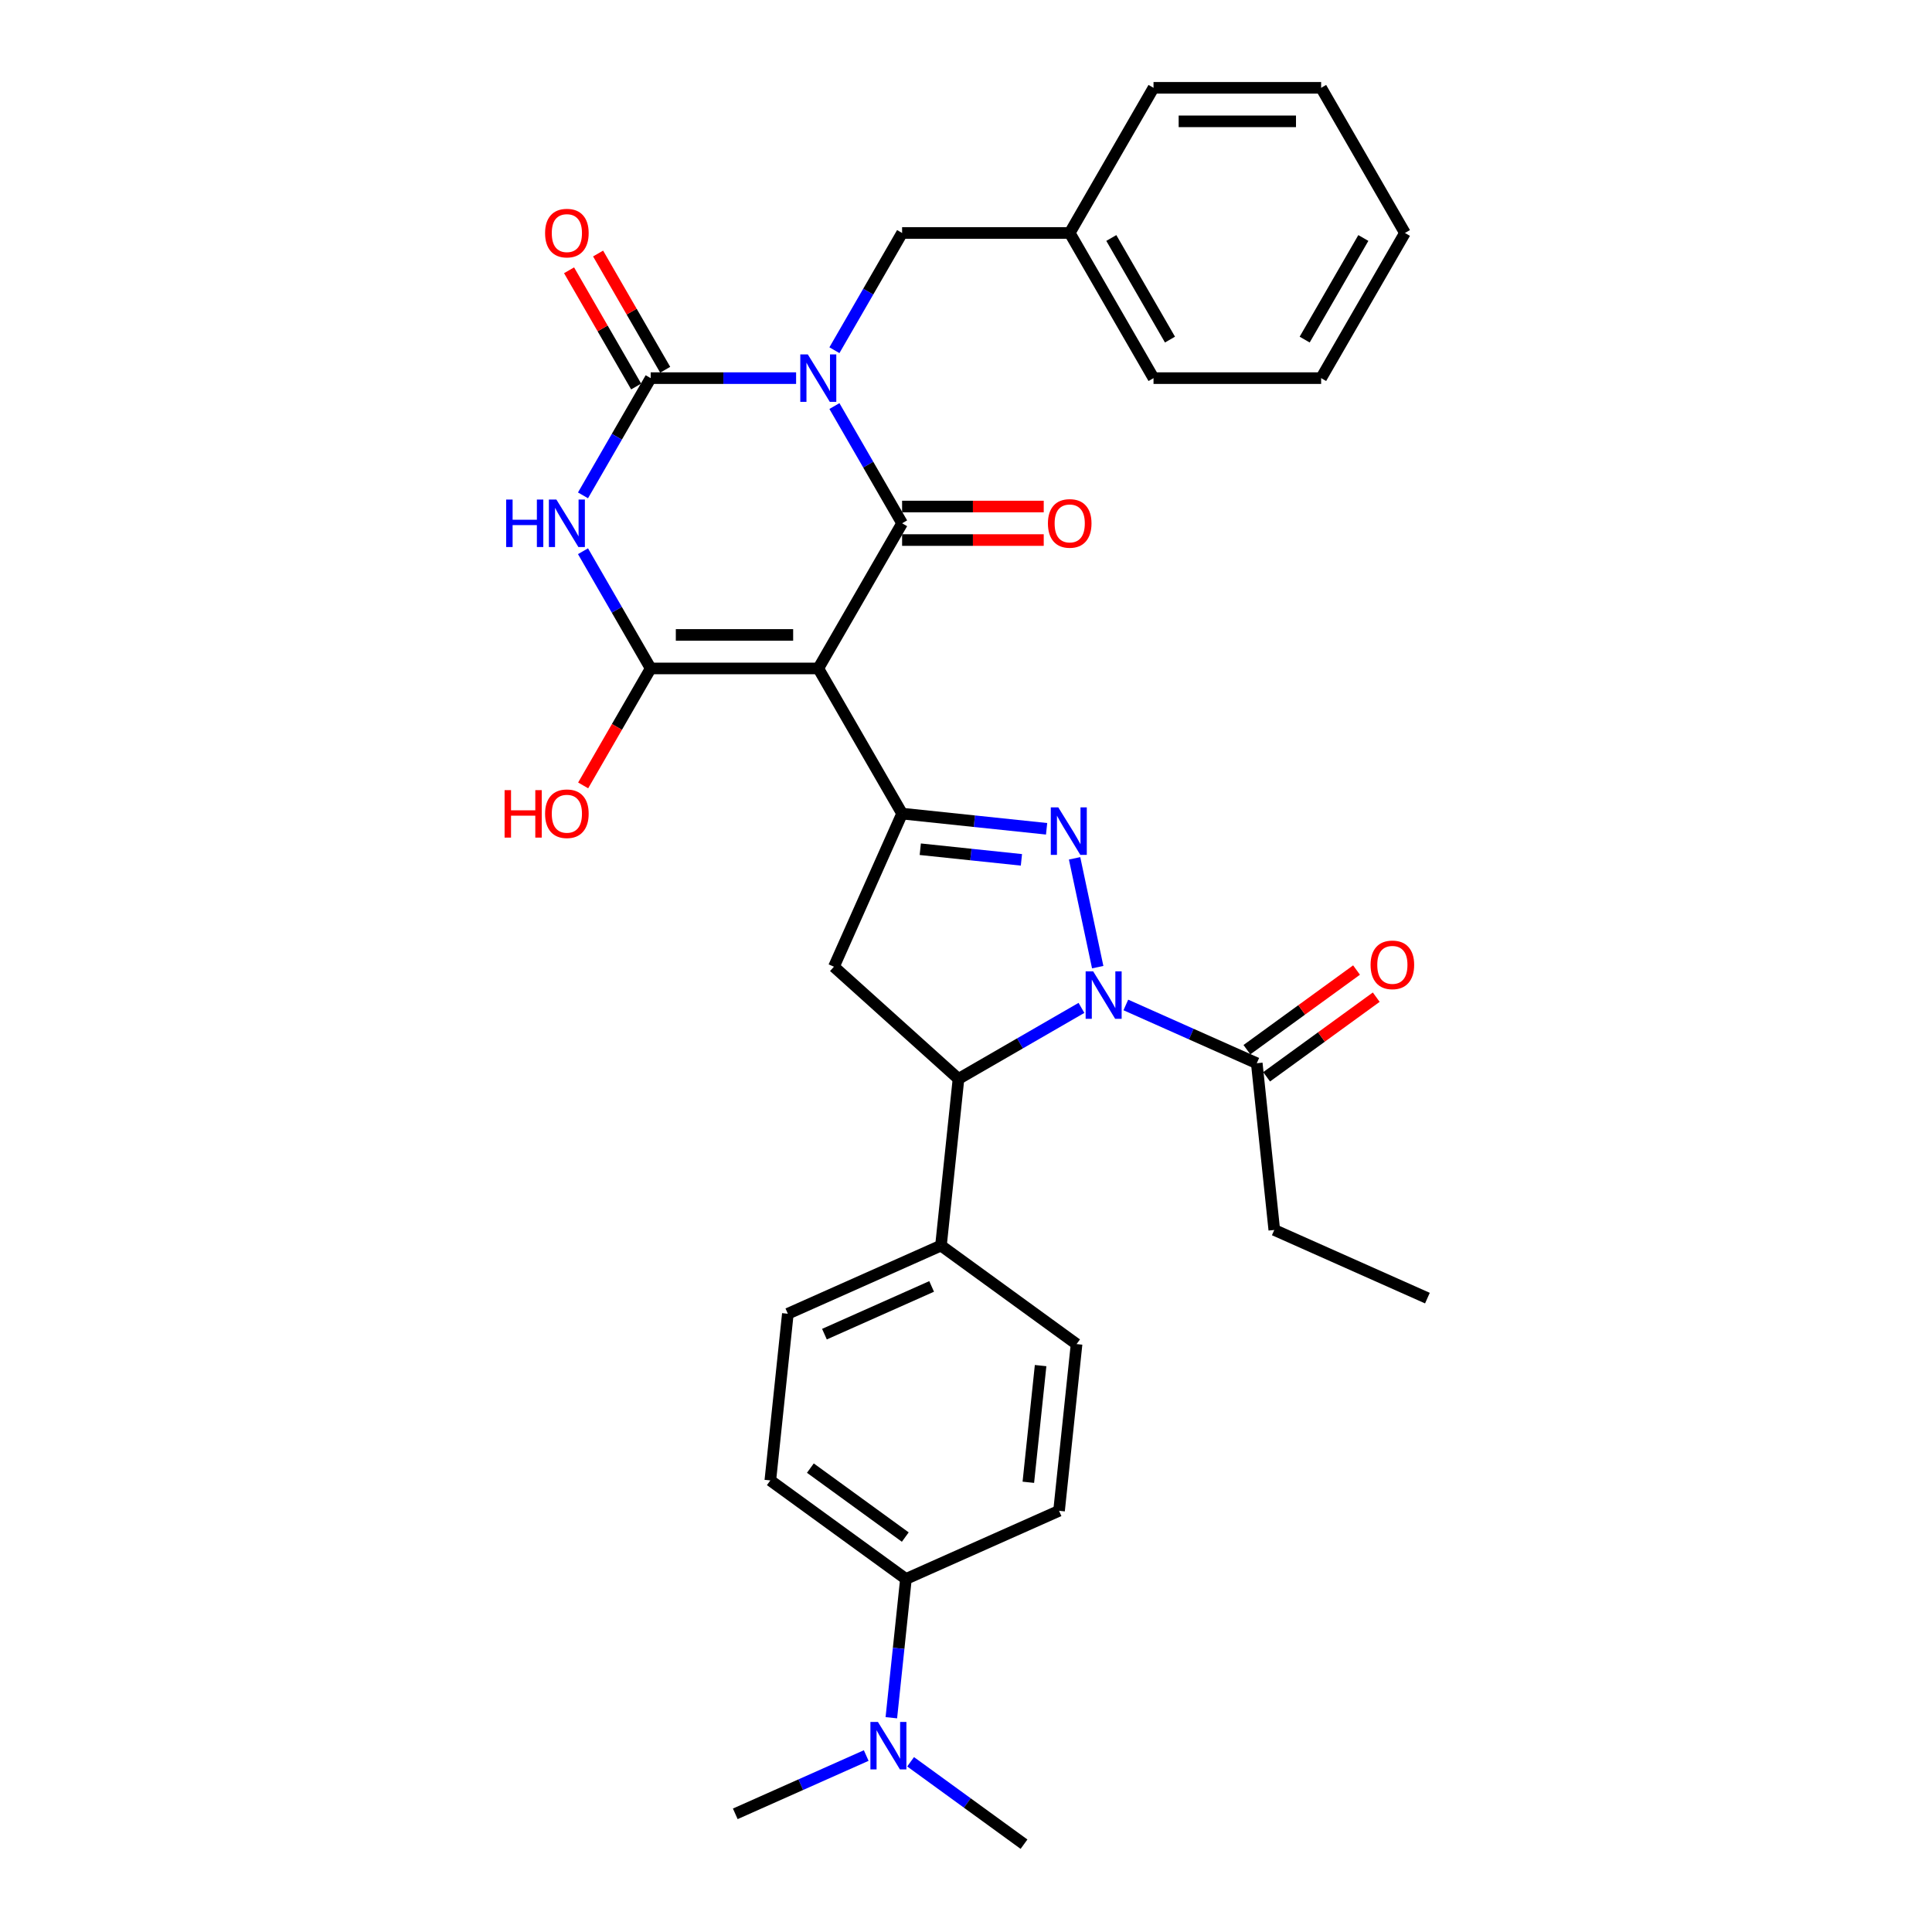 <?xml version='1.0' encoding='iso-8859-1'?>
<svg version='1.1' baseProfile='full'
              xmlns='http://www.w3.org/2000/svg'
                      xmlns:rdkit='http://www.rdkit.org/xml'
                      xmlns:xlink='http://www.w3.org/1999/xlink'
                  xml:space='preserve'
width='1000px' height='1000px' viewBox='0 0 1000 1000'>
<!-- END OF HEADER -->
<rect style='opacity:1.0;fill:#FFFFFF;stroke:none' width='1000' height='1000' x='0' y='0'> </rect>
<path class='bond-1' d='M 431.893,210.174 L 449.41,240.514' style='fill:none;fill-rule:evenodd;stroke:#0000FF;stroke-width:6px;stroke-linecap:butt;stroke-linejoin:miter;stroke-opacity:1' />
<path class='bond-1' d='M 449.41,240.514 L 466.926,270.854' style='fill:none;fill-rule:evenodd;stroke:#000000;stroke-width:6px;stroke-linecap:butt;stroke-linejoin:miter;stroke-opacity:1' />
<path class='bond-2' d='M 412.062,195.721 L 374.427,195.721' style='fill:none;fill-rule:evenodd;stroke:#0000FF;stroke-width:6px;stroke-linecap:butt;stroke-linejoin:miter;stroke-opacity:1' />
<path class='bond-2' d='M 374.427,195.721 L 336.792,195.721' style='fill:none;fill-rule:evenodd;stroke:#000000;stroke-width:6px;stroke-linecap:butt;stroke-linejoin:miter;stroke-opacity:1' />
<path class='bond-11' d='M 431.893,181.267 L 449.41,150.927' style='fill:none;fill-rule:evenodd;stroke:#0000FF;stroke-width:6px;stroke-linecap:butt;stroke-linejoin:miter;stroke-opacity:1' />
<path class='bond-11' d='M 449.41,150.927 L 466.926,120.588' style='fill:none;fill-rule:evenodd;stroke:#000000;stroke-width:6px;stroke-linecap:butt;stroke-linejoin:miter;stroke-opacity:1' />
<path class='bond-0' d='M 423.548,345.987 L 466.926,270.854' style='fill:none;fill-rule:evenodd;stroke:#000000;stroke-width:6px;stroke-linecap:butt;stroke-linejoin:miter;stroke-opacity:1' />
<path class='bond-7' d='M 423.548,345.987 L 466.926,421.12' style='fill:none;fill-rule:evenodd;stroke:#000000;stroke-width:6px;stroke-linecap:butt;stroke-linejoin:miter;stroke-opacity:1' />
<path class='bond-33' d='M 423.548,345.987 L 336.792,345.987' style='fill:none;fill-rule:evenodd;stroke:#000000;stroke-width:6px;stroke-linecap:butt;stroke-linejoin:miter;stroke-opacity:1' />
<path class='bond-33' d='M 410.535,328.636 L 349.805,328.636' style='fill:none;fill-rule:evenodd;stroke:#000000;stroke-width:6px;stroke-linecap:butt;stroke-linejoin:miter;stroke-opacity:1' />
<path class='bond-12' d='M 466.926,279.53 L 503.581,279.53' style='fill:none;fill-rule:evenodd;stroke:#000000;stroke-width:6px;stroke-linecap:butt;stroke-linejoin:miter;stroke-opacity:1' />
<path class='bond-12' d='M 503.581,279.53 L 540.235,279.53' style='fill:none;fill-rule:evenodd;stroke:#FF0000;stroke-width:6px;stroke-linecap:butt;stroke-linejoin:miter;stroke-opacity:1' />
<path class='bond-12' d='M 466.926,262.178 L 503.581,262.178' style='fill:none;fill-rule:evenodd;stroke:#000000;stroke-width:6px;stroke-linecap:butt;stroke-linejoin:miter;stroke-opacity:1' />
<path class='bond-12' d='M 503.581,262.178 L 540.235,262.178' style='fill:none;fill-rule:evenodd;stroke:#FF0000;stroke-width:6px;stroke-linecap:butt;stroke-linejoin:miter;stroke-opacity:1' />
<path class='bond-3' d='M 336.792,195.721 L 319.275,226.061' style='fill:none;fill-rule:evenodd;stroke:#000000;stroke-width:6px;stroke-linecap:butt;stroke-linejoin:miter;stroke-opacity:1' />
<path class='bond-3' d='M 319.275,226.061 L 301.758,256.4' style='fill:none;fill-rule:evenodd;stroke:#0000FF;stroke-width:6px;stroke-linecap:butt;stroke-linejoin:miter;stroke-opacity:1' />
<path class='bond-13' d='M 344.305,191.383 L 326.939,161.304' style='fill:none;fill-rule:evenodd;stroke:#000000;stroke-width:6px;stroke-linecap:butt;stroke-linejoin:miter;stroke-opacity:1' />
<path class='bond-13' d='M 326.939,161.304 L 309.572,131.224' style='fill:none;fill-rule:evenodd;stroke:#FF0000;stroke-width:6px;stroke-linecap:butt;stroke-linejoin:miter;stroke-opacity:1' />
<path class='bond-13' d='M 329.278,200.059 L 311.912,169.979' style='fill:none;fill-rule:evenodd;stroke:#000000;stroke-width:6px;stroke-linecap:butt;stroke-linejoin:miter;stroke-opacity:1' />
<path class='bond-13' d='M 311.912,169.979 L 294.546,139.9' style='fill:none;fill-rule:evenodd;stroke:#FF0000;stroke-width:6px;stroke-linecap:butt;stroke-linejoin:miter;stroke-opacity:1' />
<path class='bond-4' d='M 301.758,285.308 L 319.275,315.647' style='fill:none;fill-rule:evenodd;stroke:#0000FF;stroke-width:6px;stroke-linecap:butt;stroke-linejoin:miter;stroke-opacity:1' />
<path class='bond-4' d='M 319.275,315.647 L 336.792,345.987' style='fill:none;fill-rule:evenodd;stroke:#000000;stroke-width:6px;stroke-linecap:butt;stroke-linejoin:miter;stroke-opacity:1' />
<path class='bond-18' d='M 336.792,345.987 L 319.315,376.257' style='fill:none;fill-rule:evenodd;stroke:#000000;stroke-width:6px;stroke-linecap:butt;stroke-linejoin:miter;stroke-opacity:1' />
<path class='bond-18' d='M 319.315,376.257 L 301.839,406.528' style='fill:none;fill-rule:evenodd;stroke:#FF0000;stroke-width:6px;stroke-linecap:butt;stroke-linejoin:miter;stroke-opacity:1' />
<path class='bond-5' d='M 568.173,500.596 L 556.201,444.273' style='fill:none;fill-rule:evenodd;stroke:#0000FF;stroke-width:6px;stroke-linecap:butt;stroke-linejoin:miter;stroke-opacity:1' />
<path class='bond-10' d='M 582.731,520.163 L 616.616,535.25' style='fill:none;fill-rule:evenodd;stroke:#0000FF;stroke-width:6px;stroke-linecap:butt;stroke-linejoin:miter;stroke-opacity:1' />
<path class='bond-10' d='M 616.616,535.25 L 650.501,550.336' style='fill:none;fill-rule:evenodd;stroke:#000000;stroke-width:6px;stroke-linecap:butt;stroke-linejoin:miter;stroke-opacity:1' />
<path class='bond-35' d='M 559.758,521.681 L 527.935,540.054' style='fill:none;fill-rule:evenodd;stroke:#0000FF;stroke-width:6px;stroke-linecap:butt;stroke-linejoin:miter;stroke-opacity:1' />
<path class='bond-35' d='M 527.935,540.054 L 496.112,558.427' style='fill:none;fill-rule:evenodd;stroke:#000000;stroke-width:6px;stroke-linecap:butt;stroke-linejoin:miter;stroke-opacity:1' />
<path class='bond-6' d='M 541.721,428.981 L 504.323,425.051' style='fill:none;fill-rule:evenodd;stroke:#0000FF;stroke-width:6px;stroke-linecap:butt;stroke-linejoin:miter;stroke-opacity:1' />
<path class='bond-6' d='M 504.323,425.051 L 466.926,421.12' style='fill:none;fill-rule:evenodd;stroke:#000000;stroke-width:6px;stroke-linecap:butt;stroke-linejoin:miter;stroke-opacity:1' />
<path class='bond-6' d='M 528.688,445.058 L 502.51,442.307' style='fill:none;fill-rule:evenodd;stroke:#0000FF;stroke-width:6px;stroke-linecap:butt;stroke-linejoin:miter;stroke-opacity:1' />
<path class='bond-6' d='M 502.51,442.307 L 476.332,439.556' style='fill:none;fill-rule:evenodd;stroke:#000000;stroke-width:6px;stroke-linecap:butt;stroke-linejoin:miter;stroke-opacity:1' />
<path class='bond-9' d='M 466.926,421.12 L 431.639,500.376' style='fill:none;fill-rule:evenodd;stroke:#000000;stroke-width:6px;stroke-linecap:butt;stroke-linejoin:miter;stroke-opacity:1' />
<path class='bond-8' d='M 496.112,558.427 L 431.639,500.376' style='fill:none;fill-rule:evenodd;stroke:#000000;stroke-width:6px;stroke-linecap:butt;stroke-linejoin:miter;stroke-opacity:1' />
<path class='bond-14' d='M 496.112,558.427 L 487.043,644.708' style='fill:none;fill-rule:evenodd;stroke:#000000;stroke-width:6px;stroke-linecap:butt;stroke-linejoin:miter;stroke-opacity:1' />
<path class='bond-17' d='M 655.6,557.355 L 683.97,536.743' style='fill:none;fill-rule:evenodd;stroke:#000000;stroke-width:6px;stroke-linecap:butt;stroke-linejoin:miter;stroke-opacity:1' />
<path class='bond-17' d='M 683.97,536.743 L 712.34,516.131' style='fill:none;fill-rule:evenodd;stroke:#FF0000;stroke-width:6px;stroke-linecap:butt;stroke-linejoin:miter;stroke-opacity:1' />
<path class='bond-17' d='M 645.401,543.317 L 673.771,522.705' style='fill:none;fill-rule:evenodd;stroke:#000000;stroke-width:6px;stroke-linecap:butt;stroke-linejoin:miter;stroke-opacity:1' />
<path class='bond-17' d='M 673.771,522.705 L 702.141,502.093' style='fill:none;fill-rule:evenodd;stroke:#FF0000;stroke-width:6px;stroke-linecap:butt;stroke-linejoin:miter;stroke-opacity:1' />
<path class='bond-24' d='M 650.501,550.336 L 659.569,636.617' style='fill:none;fill-rule:evenodd;stroke:#000000;stroke-width:6px;stroke-linecap:butt;stroke-linejoin:miter;stroke-opacity:1' />
<path class='bond-23' d='M 466.926,120.588 L 553.682,120.588' style='fill:none;fill-rule:evenodd;stroke:#000000;stroke-width:6px;stroke-linecap:butt;stroke-linejoin:miter;stroke-opacity:1' />
<path class='bond-19' d='M 487.043,644.708 L 557.231,695.702' style='fill:none;fill-rule:evenodd;stroke:#000000;stroke-width:6px;stroke-linecap:butt;stroke-linejoin:miter;stroke-opacity:1' />
<path class='bond-20' d='M 487.043,644.708 L 407.787,679.995' style='fill:none;fill-rule:evenodd;stroke:#000000;stroke-width:6px;stroke-linecap:butt;stroke-linejoin:miter;stroke-opacity:1' />
<path class='bond-20' d='M 482.212,665.853 L 426.733,690.553' style='fill:none;fill-rule:evenodd;stroke:#000000;stroke-width:6px;stroke-linecap:butt;stroke-linejoin:miter;stroke-opacity:1' />
<path class='bond-15' d='M 468.906,817.27 L 398.719,766.276' style='fill:none;fill-rule:evenodd;stroke:#000000;stroke-width:6px;stroke-linecap:butt;stroke-linejoin:miter;stroke-opacity:1' />
<path class='bond-15' d='M 468.577,795.584 L 419.446,759.888' style='fill:none;fill-rule:evenodd;stroke:#000000;stroke-width:6px;stroke-linecap:butt;stroke-linejoin:miter;stroke-opacity:1' />
<path class='bond-16' d='M 468.906,817.27 L 465.132,853.184' style='fill:none;fill-rule:evenodd;stroke:#000000;stroke-width:6px;stroke-linecap:butt;stroke-linejoin:miter;stroke-opacity:1' />
<path class='bond-16' d='M 465.132,853.184 L 461.357,889.098' style='fill:none;fill-rule:evenodd;stroke:#0000FF;stroke-width:6px;stroke-linecap:butt;stroke-linejoin:miter;stroke-opacity:1' />
<path class='bond-36' d='M 468.906,817.27 L 548.162,781.983' style='fill:none;fill-rule:evenodd;stroke:#000000;stroke-width:6px;stroke-linecap:butt;stroke-linejoin:miter;stroke-opacity:1' />
<path class='bond-25' d='M 448.351,908.666 L 414.467,923.752' style='fill:none;fill-rule:evenodd;stroke:#0000FF;stroke-width:6px;stroke-linecap:butt;stroke-linejoin:miter;stroke-opacity:1' />
<path class='bond-25' d='M 414.467,923.752 L 380.582,938.838' style='fill:none;fill-rule:evenodd;stroke:#000000;stroke-width:6px;stroke-linecap:butt;stroke-linejoin:miter;stroke-opacity:1' />
<path class='bond-26' d='M 471.324,911.897 L 500.675,933.221' style='fill:none;fill-rule:evenodd;stroke:#0000FF;stroke-width:6px;stroke-linecap:butt;stroke-linejoin:miter;stroke-opacity:1' />
<path class='bond-26' d='M 500.675,933.221 L 530.025,954.545' style='fill:none;fill-rule:evenodd;stroke:#000000;stroke-width:6px;stroke-linecap:butt;stroke-linejoin:miter;stroke-opacity:1' />
<path class='bond-21' d='M 557.231,695.702 L 548.162,781.983' style='fill:none;fill-rule:evenodd;stroke:#000000;stroke-width:6px;stroke-linecap:butt;stroke-linejoin:miter;stroke-opacity:1' />
<path class='bond-21' d='M 538.614,706.831 L 532.266,767.228' style='fill:none;fill-rule:evenodd;stroke:#000000;stroke-width:6px;stroke-linecap:butt;stroke-linejoin:miter;stroke-opacity:1' />
<path class='bond-22' d='M 407.787,679.995 L 398.719,766.276' style='fill:none;fill-rule:evenodd;stroke:#000000;stroke-width:6px;stroke-linecap:butt;stroke-linejoin:miter;stroke-opacity:1' />
<path class='bond-27' d='M 553.682,120.588 L 597.061,195.721' style='fill:none;fill-rule:evenodd;stroke:#000000;stroke-width:6px;stroke-linecap:butt;stroke-linejoin:miter;stroke-opacity:1' />
<path class='bond-27' d='M 575.216,123.182 L 605.581,175.775' style='fill:none;fill-rule:evenodd;stroke:#000000;stroke-width:6px;stroke-linecap:butt;stroke-linejoin:miter;stroke-opacity:1' />
<path class='bond-28' d='M 553.682,120.588 L 597.061,45.455' style='fill:none;fill-rule:evenodd;stroke:#000000;stroke-width:6px;stroke-linecap:butt;stroke-linejoin:miter;stroke-opacity:1' />
<path class='bond-29' d='M 659.569,636.617 L 738.825,671.904' style='fill:none;fill-rule:evenodd;stroke:#000000;stroke-width:6px;stroke-linecap:butt;stroke-linejoin:miter;stroke-opacity:1' />
<path class='bond-31' d='M 597.061,195.721 L 683.817,195.721' style='fill:none;fill-rule:evenodd;stroke:#000000;stroke-width:6px;stroke-linecap:butt;stroke-linejoin:miter;stroke-opacity:1' />
<path class='bond-30' d='M 597.061,45.455 L 683.817,45.455' style='fill:none;fill-rule:evenodd;stroke:#000000;stroke-width:6px;stroke-linecap:butt;stroke-linejoin:miter;stroke-opacity:1' />
<path class='bond-30' d='M 610.074,62.806 L 670.803,62.806' style='fill:none;fill-rule:evenodd;stroke:#000000;stroke-width:6px;stroke-linecap:butt;stroke-linejoin:miter;stroke-opacity:1' />
<path class='bond-32' d='M 683.817,45.455 L 727.195,120.588' style='fill:none;fill-rule:evenodd;stroke:#000000;stroke-width:6px;stroke-linecap:butt;stroke-linejoin:miter;stroke-opacity:1' />
<path class='bond-34' d='M 683.817,195.721 L 727.195,120.588' style='fill:none;fill-rule:evenodd;stroke:#000000;stroke-width:6px;stroke-linecap:butt;stroke-linejoin:miter;stroke-opacity:1' />
<path class='bond-34' d='M 675.297,175.775 L 705.662,123.182' style='fill:none;fill-rule:evenodd;stroke:#000000;stroke-width:6px;stroke-linecap:butt;stroke-linejoin:miter;stroke-opacity:1' />
<path  class='atom-0' d='M 418.117 183.436
L 426.168 196.45
Q 426.966 197.734, 428.25 200.059
Q 429.534 202.384, 429.604 202.523
L 429.604 183.436
L 432.866 183.436
L 432.866 208.006
L 429.5 208.006
L 420.859 193.777
Q 419.852 192.112, 418.776 190.203
Q 417.735 188.294, 417.423 187.705
L 417.423 208.006
L 414.23 208.006
L 414.23 183.436
L 418.117 183.436
' fill='#0000FF'/>
<path  class='atom-4' d='M 261.991 258.569
L 265.322 258.569
L 265.322 269.015
L 277.884 269.015
L 277.884 258.569
L 281.216 258.569
L 281.216 283.139
L 277.884 283.139
L 277.884 271.791
L 265.322 271.791
L 265.322 283.139
L 261.991 283.139
L 261.991 258.569
' fill='#0000FF'/>
<path  class='atom-4' d='M 287.983 258.569
L 296.034 271.583
Q 296.832 272.867, 298.116 275.192
Q 299.4 277.517, 299.469 277.656
L 299.469 258.569
L 302.731 258.569
L 302.731 283.139
L 299.365 283.139
L 290.724 268.911
Q 289.718 267.245, 288.642 265.336
Q 287.601 263.428, 287.289 262.838
L 287.289 283.139
L 284.096 283.139
L 284.096 258.569
L 287.983 258.569
' fill='#0000FF'/>
<path  class='atom-6' d='M 565.814 502.764
L 573.865 515.778
Q 574.663 517.062, 575.947 519.387
Q 577.231 521.712, 577.3 521.851
L 577.3 502.764
L 580.562 502.764
L 580.562 527.334
L 577.196 527.334
L 568.555 513.106
Q 567.549 511.44, 566.473 509.531
Q 565.432 507.623, 565.12 507.033
L 565.12 527.334
L 561.927 527.334
L 561.927 502.764
L 565.814 502.764
' fill='#0000FF'/>
<path  class='atom-7' d='M 547.776 417.904
L 555.827 430.917
Q 556.625 432.201, 557.909 434.527
Q 559.193 436.852, 559.263 436.99
L 559.263 417.904
L 562.525 417.904
L 562.525 442.473
L 559.159 442.473
L 550.518 428.245
Q 549.511 426.58, 548.436 424.671
Q 547.395 422.762, 547.082 422.172
L 547.082 442.473
L 543.89 442.473
L 543.89 417.904
L 547.776 417.904
' fill='#0000FF'/>
<path  class='atom-13' d='M 542.404 270.923
Q 542.404 265.024, 545.319 261.727
Q 548.234 258.43, 553.682 258.43
Q 559.131 258.43, 562.046 261.727
Q 564.961 265.024, 564.961 270.923
Q 564.961 276.892, 562.011 280.293
Q 559.061 283.659, 553.682 283.659
Q 548.269 283.659, 545.319 280.293
Q 542.404 276.927, 542.404 270.923
M 553.682 280.883
Q 557.43 280.883, 559.443 278.384
Q 561.491 275.851, 561.491 270.923
Q 561.491 266.1, 559.443 263.671
Q 557.43 261.207, 553.682 261.207
Q 549.935 261.207, 547.887 263.636
Q 545.874 266.065, 545.874 270.923
Q 545.874 275.886, 547.887 278.384
Q 549.935 280.883, 553.682 280.883
' fill='#FF0000'/>
<path  class='atom-14' d='M 282.135 120.657
Q 282.135 114.758, 285.05 111.461
Q 287.965 108.164, 293.414 108.164
Q 298.862 108.164, 301.777 111.461
Q 304.692 114.758, 304.692 120.657
Q 304.692 126.626, 301.742 130.027
Q 298.793 133.393, 293.414 133.393
Q 288 133.393, 285.05 130.027
Q 282.135 126.661, 282.135 120.657
M 293.414 130.617
Q 297.162 130.617, 299.174 128.118
Q 301.222 125.585, 301.222 120.657
Q 301.222 115.833, 299.174 113.404
Q 297.162 110.94, 293.414 110.94
Q 289.666 110.94, 287.618 113.37
Q 285.606 115.799, 285.606 120.657
Q 285.606 125.62, 287.618 128.118
Q 289.666 130.617, 293.414 130.617
' fill='#FF0000'/>
<path  class='atom-17' d='M 454.407 891.267
L 462.458 904.28
Q 463.256 905.564, 464.54 907.889
Q 465.824 910.214, 465.893 910.353
L 465.893 891.267
L 469.155 891.267
L 469.155 915.836
L 465.789 915.836
L 457.148 901.608
Q 456.142 899.942, 455.066 898.034
Q 454.025 896.125, 453.713 895.535
L 453.713 915.836
L 450.52 915.836
L 450.52 891.267
L 454.407 891.267
' fill='#0000FF'/>
<path  class='atom-18' d='M 709.41 499.411
Q 709.41 493.512, 712.325 490.215
Q 715.24 486.919, 720.688 486.919
Q 726.136 486.919, 729.051 490.215
Q 731.966 493.512, 731.966 499.411
Q 731.966 505.38, 729.017 508.781
Q 726.067 512.147, 720.688 512.147
Q 715.274 512.147, 712.325 508.781
Q 709.41 505.415, 709.41 499.411
M 720.688 509.371
Q 724.436 509.371, 726.449 506.873
Q 728.496 504.339, 728.496 499.411
Q 728.496 494.588, 726.449 492.159
Q 724.436 489.695, 720.688 489.695
Q 716.94 489.695, 714.893 492.124
Q 712.88 494.553, 712.88 499.411
Q 712.88 504.374, 714.893 506.873
Q 716.94 509.371, 720.688 509.371
' fill='#FF0000'/>
<path  class='atom-19' d='M 261.175 408.974
L 264.506 408.974
L 264.506 419.42
L 277.069 419.42
L 277.069 408.974
L 280.4 408.974
L 280.4 433.544
L 277.069 433.544
L 277.069 422.196
L 264.506 422.196
L 264.506 433.544
L 261.175 433.544
L 261.175 408.974
' fill='#FF0000'/>
<path  class='atom-19' d='M 282.135 421.19
Q 282.135 415.29, 285.05 411.993
Q 287.965 408.697, 293.414 408.697
Q 298.862 408.697, 301.777 411.993
Q 304.692 415.29, 304.692 421.19
Q 304.692 427.158, 301.742 430.559
Q 298.793 433.925, 293.414 433.925
Q 288 433.925, 285.05 430.559
Q 282.135 427.193, 282.135 421.19
M 293.414 431.149
Q 297.162 431.149, 299.174 428.651
Q 301.222 426.117, 301.222 421.19
Q 301.222 416.366, 299.174 413.937
Q 297.162 411.473, 293.414 411.473
Q 289.666 411.473, 287.618 413.902
Q 285.606 416.331, 285.606 421.19
Q 285.606 426.152, 287.618 428.651
Q 289.666 431.149, 293.414 431.149
' fill='#FF0000'/>
</svg>

